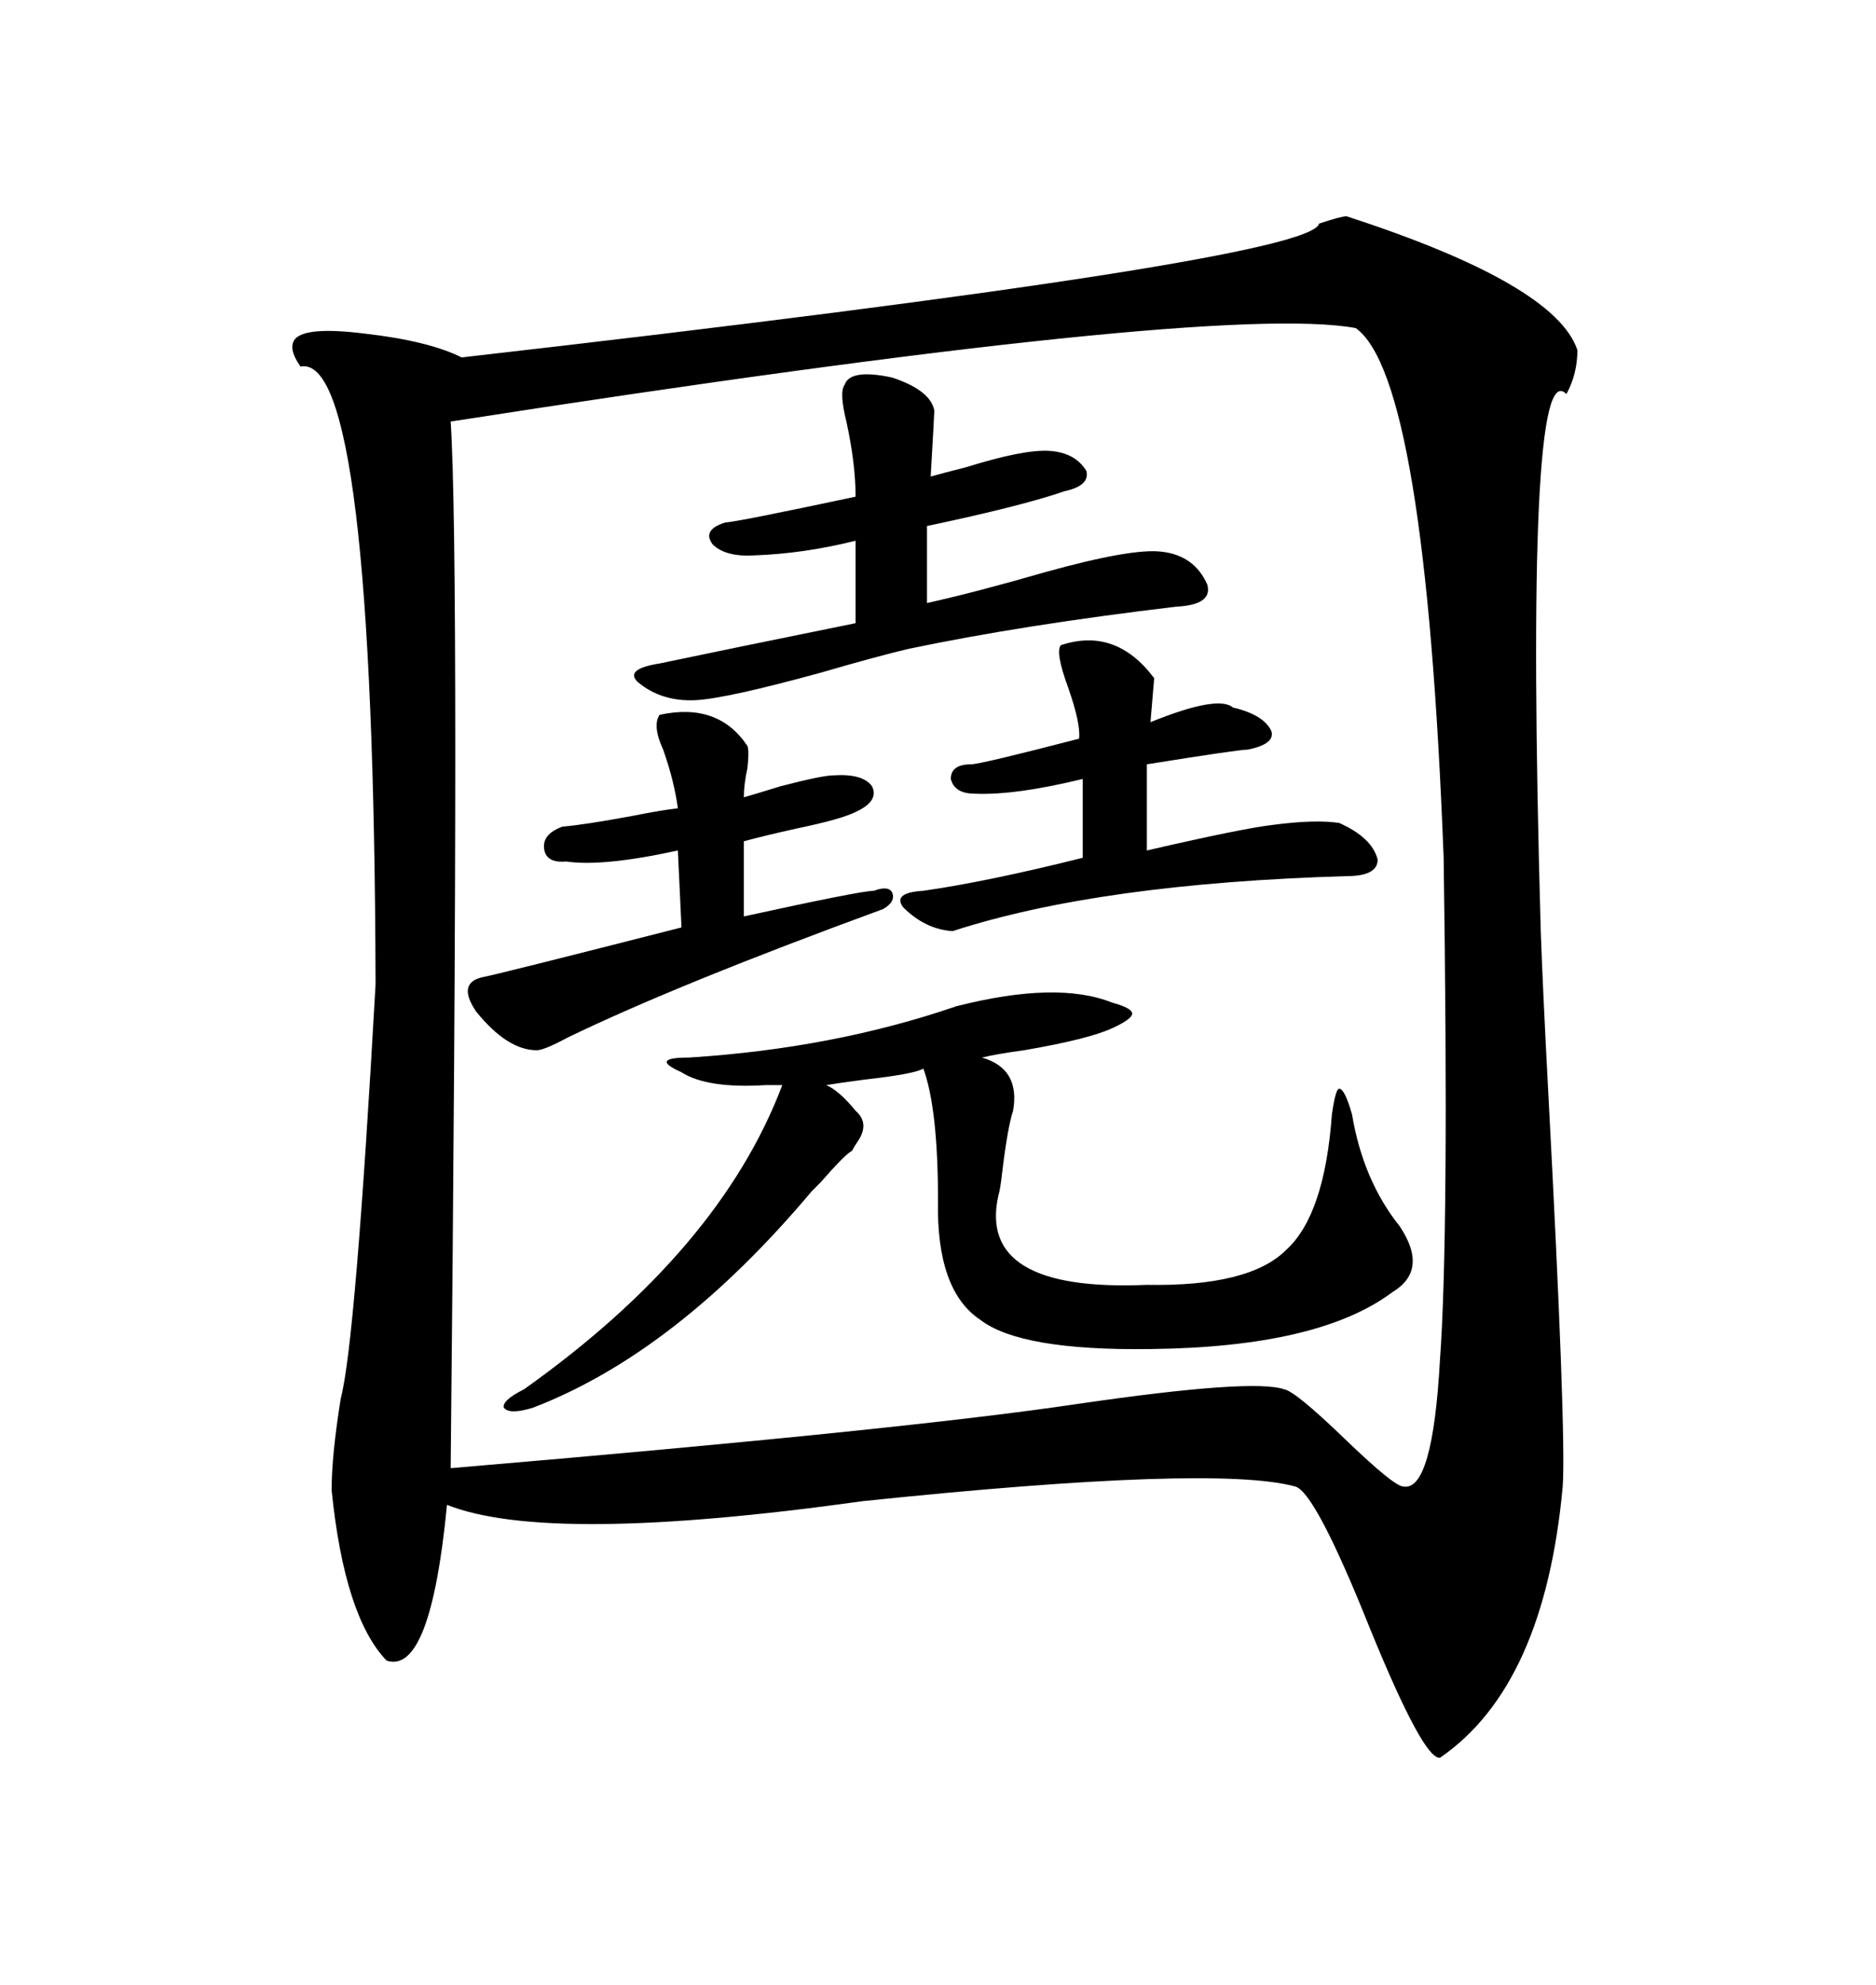 <svg xmlns="http://www.w3.org/2000/svg" xmlns:xlink="http://www.w3.org/1999/xlink" width="300" height="317.285"><path d="M215.33 34.57L215.33 34.57Q248.73 45.41 252.25 55.96L252.25 55.96Q252.25 59.77 250.49 62.99L250.49 62.99Q243.75 55.96 246.39 148.83L246.39 148.83Q246.68 157.32 247.56 174.02L247.56 174.02Q250.49 229.10 249.90 237.60L249.90 237.60Q246.97 269.53 230.27 280.96L230.27 280.96Q227.64 281.25 219.14 260.45L219.14 260.45Q210.35 238.48 207.13 237.60L207.13 237.60Q194.24 234.08 137.99 239.94L137.99 239.94Q87.60 246.97 71.48 240.53L71.48 240.53Q68.85 267.77 61.82 265.43L61.82 265.43Q55.08 258.40 53.03 238.18L53.03 238.18Q53.03 232.62 54.49 223.54L54.49 223.54Q56.84 214.75 60.06 157.32L60.06 157.32Q59.77 56.25 48.05 58.59L48.05 58.59Q46.00 55.66 47.17 54.20L47.17 54.20Q48.93 52.15 58.30 53.32L58.30 53.32Q68.55 54.49 73.83 57.13L73.83 57.13Q209.77 41.60 210.94 35.74L210.94 35.74Q214.45 34.57 215.33 34.57ZM216.80 52.44L216.80 52.44Q194.53 48.34 72.07 67.38L72.07 67.38Q73.54 89.94 72.07 234.67L72.07 234.67Q144.73 228.52 172.27 224.41L172.27 224.41Q200.39 220.31 205.37 222.07L205.37 222.07Q207.13 222.36 215.04 229.98L215.04 229.98Q222.95 237.60 224.41 237.60L224.41 237.60Q229.10 238.48 230.27 217.38L230.27 217.38Q231.74 197.17 230.86 137.11L230.86 137.11Q227.93 60.35 216.80 52.44ZM177.83 160.25L177.83 160.25Q181.05 161.13 181.05 162.01L181.05 162.01Q181.05 162.89 177.83 164.36L177.83 164.36Q174.02 166.11 163.77 167.87L163.77 167.87Q159.38 168.46 157.03 169.04L157.03 169.04Q163.18 170.80 162.01 177.54L162.01 177.54Q161.13 180.18 160.25 187.50L160.25 187.50Q159.96 190.14 159.67 191.02L159.67 191.02Q156.15 206.54 183.40 205.37L183.40 205.37Q199.80 205.66 205.66 199.80L205.66 199.80Q211.82 194.24 212.99 178.13L212.99 178.13Q213.57 174.02 214.16 174.02L214.16 174.02Q215.04 174.02 216.21 178.13L216.21 178.13Q217.97 188.67 223.83 196.00L223.83 196.00Q228.52 203.03 222.66 206.54L222.66 206.54Q210.94 215.33 183.98 215.63L183.98 215.63Q163.18 215.92 156.74 210.94L156.74 210.94Q149.71 206.25 150 191.89L150 191.89Q150 177.25 147.66 170.80L147.66 170.80Q146.19 171.68 138.28 172.56L138.28 172.56Q133.89 173.14 132.13 173.44L132.13 173.44Q134.18 174.32 136.82 177.54L136.82 177.54Q139.16 179.59 137.11 182.52L137.11 182.52Q136.52 183.40 136.23 183.98L136.23 183.98Q135.35 184.28 131.25 188.96L131.25 188.96Q130.08 190.14 129.79 190.43L129.79 190.43Q108.11 216.21 85.25 225L85.25 225Q81.45 226.17 80.57 225L80.57 225Q80.27 223.83 83.79 222.07L83.79 222.07Q115.14 199.80 125.10 173.44L125.10 173.44Q124.22 173.44 122.46 173.44L122.46 173.44Q113.09 174.02 108.98 171.39L108.98 171.39Q106.35 170.21 106.64 169.63L106.64 169.63Q106.93 169.04 110.16 169.04L110.16 169.04Q133.30 167.58 152.93 160.84L152.93 160.84Q169.04 156.74 177.83 160.25ZM135.06 61.52L135.06 61.52Q135.94 58.89 142.68 60.35L142.68 60.35Q148.83 62.40 149.41 65.63L149.41 65.63Q149.41 66.21 148.83 76.17L148.83 76.17Q150.88 75.59 154.39 74.71L154.39 74.71Q163.77 71.78 167.87 72.07L167.87 72.07Q171.97 72.36 173.73 75.29L173.73 75.29Q174.32 77.64 170.21 78.52L170.21 78.52Q163.48 80.86 148.24 84.08L148.24 84.08L148.24 96.39Q156.15 94.63 167.29 91.41L167.29 91.41Q181.05 87.60 185.74 88.18L185.74 88.18Q191.02 88.77 193.07 93.46L193.07 93.46Q193.95 96.68 188.09 96.97L188.09 96.97Q163.48 99.90 145.31 103.71L145.31 103.71Q140.33 104.88 131.25 107.52L131.25 107.52Q116.31 111.62 111.33 111.91L111.33 111.91Q105.76 112.21 101.95 108.98L101.95 108.98Q99.90 106.93 105.47 106.05L105.47 106.05Q116.60 103.71 136.82 99.61L136.82 99.61L136.82 86.43Q128.61 88.48 120.70 88.77L120.70 88.77Q116.02 89.06 113.96 87.01L113.96 87.01Q112.21 84.67 116.02 83.50L116.02 83.50Q117.48 83.50 136.82 79.39L136.82 79.39Q136.82 74.12 135.35 67.38L135.35 67.38Q134.18 62.70 135.06 61.52ZM105.47 114.26L105.47 114.26Q114.84 112.21 119.53 119.24L119.53 119.24Q119.82 120.12 119.53 122.75L119.53 122.75Q118.95 125.39 118.95 127.44L118.95 127.44Q121.00 126.86 124.80 125.68L124.80 125.68Q131.54 123.93 133.30 123.93L133.30 123.93Q137.99 123.63 139.45 125.68L139.45 125.68Q140.63 128.03 136.82 129.79L136.82 129.79Q134.47 130.96 127.44 132.42L127.44 132.42Q122.17 133.59 118.95 134.47L118.95 134.47L118.95 146.48Q137.70 142.38 139.75 142.38L139.75 142.38Q142.09 141.50 142.68 142.68L142.68 142.68Q143.26 144.14 141.21 145.31L141.21 145.31Q108.40 157.32 90.82 165.82L90.82 165.82Q87.01 167.87 85.84 167.87L85.84 167.87Q81.15 167.87 76.17 161.72L76.17 161.72Q72.95 157.03 77.34 156.15L77.34 156.15Q79.10 155.86 108.98 148.24L108.98 148.24L108.40 135.94Q96.39 138.57 90.53 137.70L90.53 137.70Q87.30 137.99 87.01 135.64L87.01 135.64Q86.72 133.30 89.94 132.13L89.94 132.13Q93.46 131.84 101.37 130.37L101.37 130.37Q105.76 129.49 108.40 129.20L108.40 129.20Q107.81 124.80 106.05 119.82L106.05 119.82Q104.30 116.02 105.47 114.26ZM169.63 103.13L169.63 103.13Q178.42 100.20 184.57 108.40L184.57 108.40L183.98 115.43Q194.82 111.04 197.17 113.09L197.17 113.09Q202.15 114.26 203.32 116.89L203.32 116.89Q203.91 118.95 199.51 119.82L199.51 119.82Q198.05 119.82 183.40 122.17L183.40 122.17L183.40 135.94Q198.63 132.42 203.61 131.84L203.61 131.84Q210.35 130.96 214.16 131.54L214.16 131.54Q219.43 133.89 220.31 137.40L220.31 137.40Q220.31 140.04 215.33 140.04L215.33 140.04Q175.78 141.21 152.34 148.83L152.34 148.83Q147.95 148.54 144.43 145.02L144.43 145.02Q142.68 142.68 147.66 142.38L147.66 142.38Q157.91 140.92 173.14 137.11L173.14 137.11L173.14 124.51Q162.30 127.15 155.86 126.86L155.86 126.86Q152.64 126.86 152.05 124.51L152.05 124.51Q152.05 122.17 155.27 122.17L155.27 122.17Q156.74 122.17 172.56 118.07L172.56 118.07Q172.85 115.72 170.80 109.86L170.80 109.86Q168.75 104.30 169.63 103.13Z"/></svg>